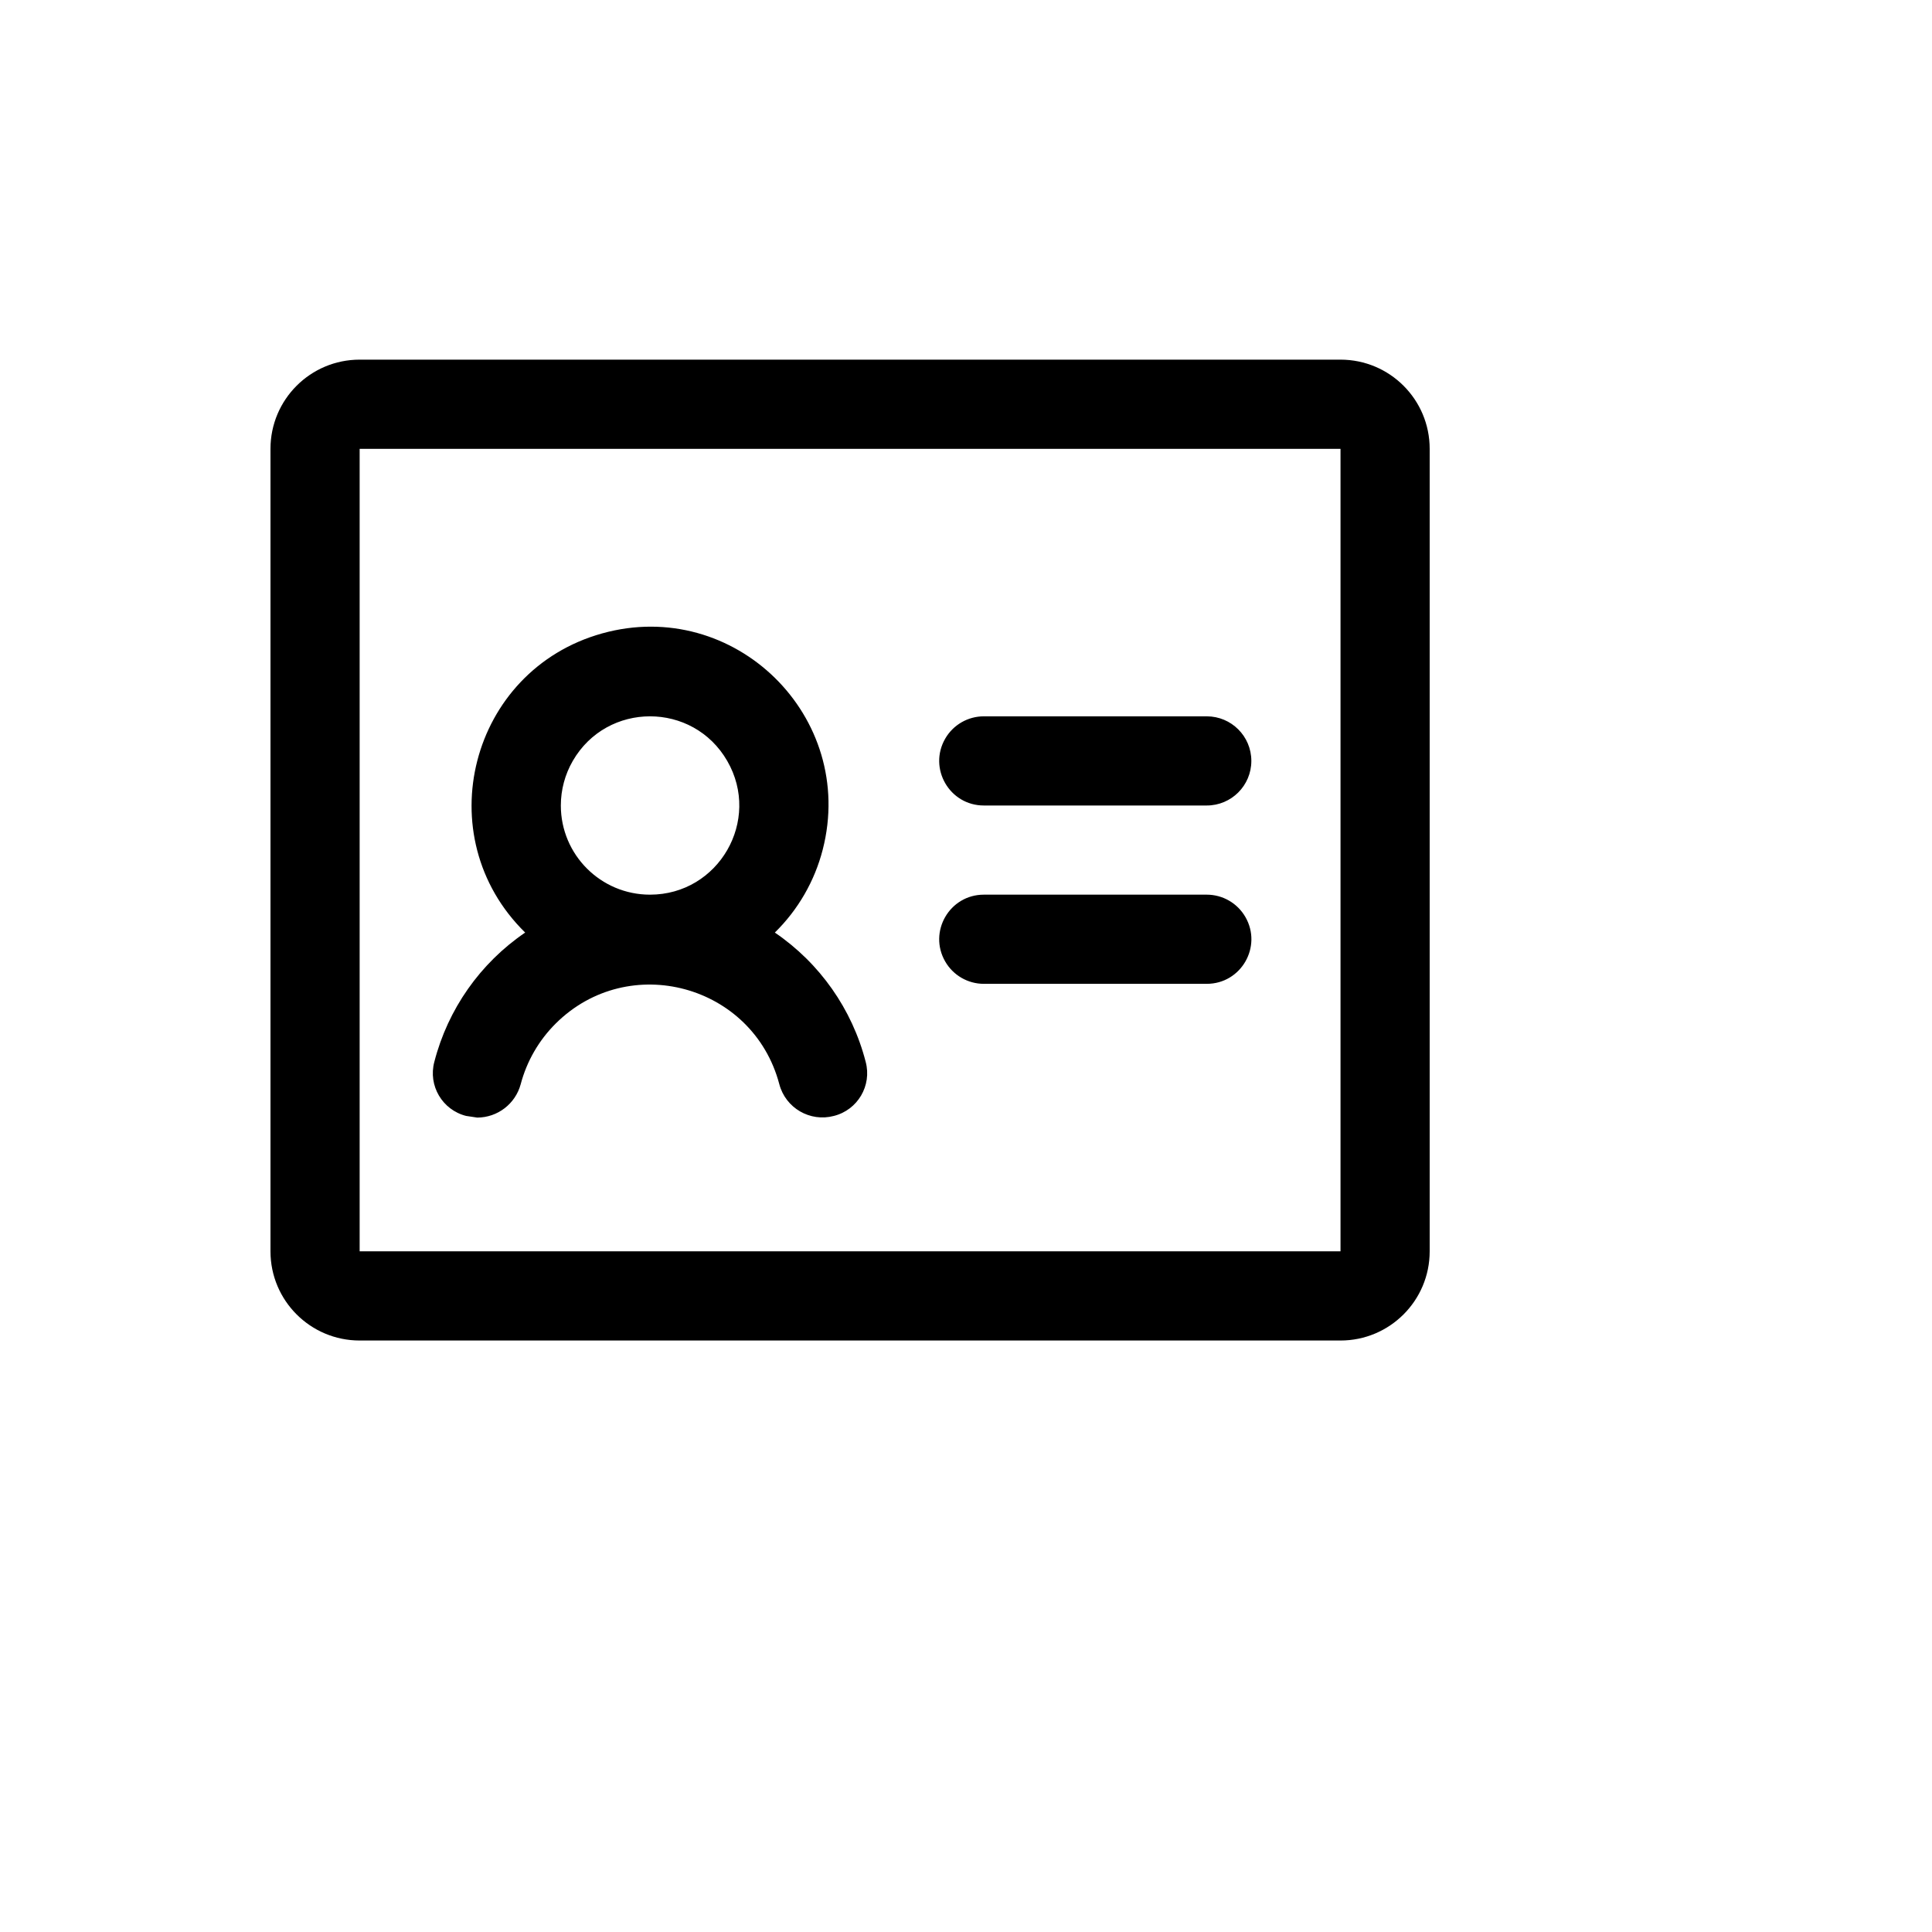 <svg xmlns="http://www.w3.org/2000/svg" version="1.1" xmlns:xlink="http://www.w3.org/1999/xlink" width="100%" height="100%" id="svgWorkerArea" viewBox="-25 -25 625 625" xmlns:idraw="https://idraw.muisca.co" style="background: white;"><defs id="defsdoc"><pattern id="patternBool" x="0" y="0" width="10" height="10" patternUnits="userSpaceOnUse" patternTransform="rotate(35)"><circle cx="5" cy="5" r="4" style="stroke: none;fill: #ff000070;"></circle></pattern></defs><g id="fileImp-664769022" class="cosito"><path id="pathImp-185305052" class="grouped" d="M379.808 221.154C379.808 229.119 373.35 235.577 365.385 235.577 365.385 235.577 293.269 235.577 293.269 235.577 282.166 235.577 275.227 223.558 280.779 213.942 283.355 209.48 288.116 206.731 293.269 206.731 293.269 206.731 365.385 206.731 365.385 206.731 373.35 206.731 379.808 213.188 379.808 221.154 379.808 221.154 379.808 221.154 379.808 221.154M365.385 264.423C365.385 264.423 293.269 264.423 293.269 264.423 282.166 264.423 275.227 276.442 280.779 286.058 283.355 290.52 288.116 293.269 293.269 293.269 293.269 293.269 365.385 293.269 365.385 293.269 376.488 293.269 383.427 281.25 377.875 271.635 375.299 267.172 370.537 264.423 365.385 264.423 365.385 264.423 365.385 264.423 365.385 264.423M255.048 318.51C257.1 326.185 252.475 334.055 244.772 335.998 237.053 338.057 229.13 333.449 227.103 325.721 218.575 293.523 178.389 282.631 154.769 306.116 149.323 311.531 145.416 318.297 143.45 325.721 141.741 332.087 135.979 336.52 129.387 336.538 129.387 336.538 125.781 335.998 125.781 335.998 118.078 334.055 113.453 326.185 115.505 318.51 119.895 301.461 130.341 286.593 144.892 276.683 113.176 245.595 127.007 191.831 169.788 179.908 212.569 167.985 252.214 206.845 241.149 249.856 238.529 260.043 233.173 269.32 225.661 276.683 240.212 286.593 250.657 301.461 255.048 318.51 255.048 318.51 255.048 318.51 255.048 318.51M185.276 264.423C207.482 264.423 221.361 240.385 210.258 221.154 199.155 201.923 171.398 201.923 160.295 221.154 157.763 225.539 156.43 230.513 156.43 235.577 156.43 251.508 169.345 264.423 185.276 264.423 185.276 264.423 185.276 264.423 185.276 264.423M437.5 120.192C437.5 120.192 437.5 379.808 437.5 379.808 437.5 395.739 424.585 408.654 408.654 408.654 408.654 408.654 91.346 408.654 91.346 408.654 75.415 408.654 62.5 395.739 62.5 379.808 62.5 379.808 62.5 120.192 62.5 120.192 62.5 104.261 75.415 91.346 91.346 91.346 91.346 91.346 408.654 91.346 408.654 91.346 424.585 91.346 437.5 104.261 437.5 120.192 437.5 120.192 437.5 120.192 437.5 120.192M408.654 379.808C408.654 379.808 408.654 120.192 408.654 120.192 408.654 120.192 91.346 120.192 91.346 120.192 91.346 120.192 91.346 379.808 91.346 379.808 91.346 379.808 408.654 379.808 408.654 379.808"></path></g></svg>